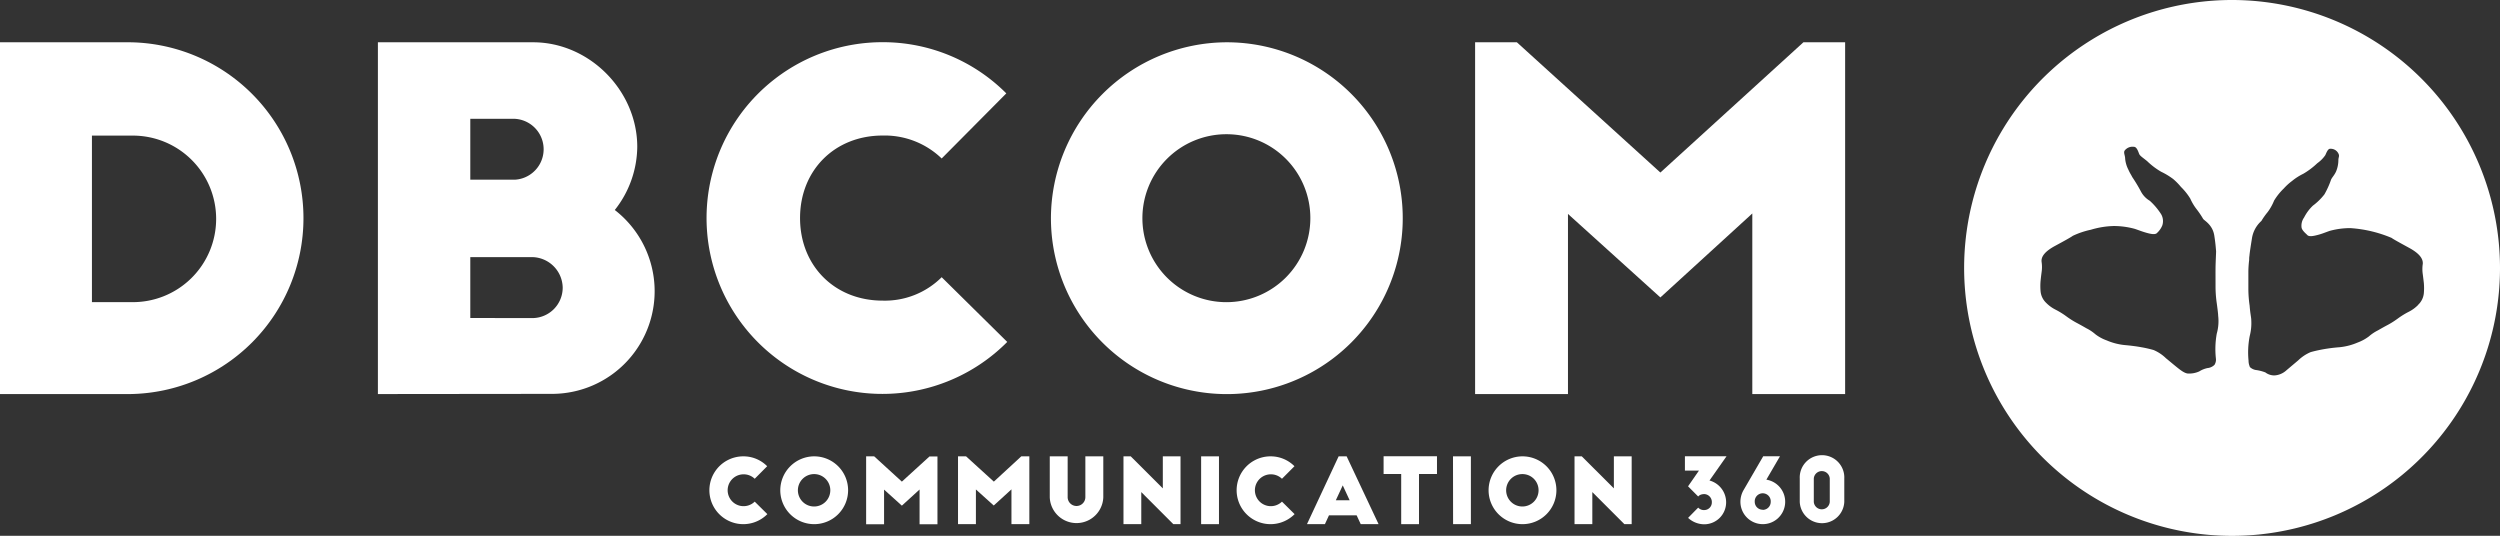 <svg id="Calque_1" data-name="Calque 1" xmlns="http://www.w3.org/2000/svg" viewBox="0 0 533.81 114.4">
  <rect x="0" y="0" width="533.81" height="114.4" fill="#333333" stroke="none"/>
  <defs>
    <style>
      .cls-1 {
        fill: #fff;
      }
    </style>
  </defs>
  <title>Logo DBCOM_baseline_RVB</title>
  <g>
    <g>
      <path class="cls-1" d="M74.93,75.19h27.85a37.56,37.56,0,0,1,0,75.11H74.93Zm19.63,55.48h8.32a17.78,17.78,0,1,0,0-35.55H94.56Z" transform="translate(-74.93 -66.16)"/>
      <path class="cls-1" d="M155.62,150.3V75.19h33.15c12,0,22.23,10.31,22.23,22.33A22,22,0,0,1,206.2,111a21.92,21.92,0,0,1-13.52,39.26Zm29.24-45.77a6.51,6.51,0,0,0,0-13h-9.51v13Zm3.71,29.55a6.5,6.5,0,0,0,6.51-6.51,6.63,6.63,0,0,0-6.51-6.51H175.35v13Z" transform="translate(-74.93 -66.16)"/>
      <path class="cls-1" d="M276,100a17.53,17.53,0,0,0-12.61-4.9c-10.22,0-17.63,7.41-17.63,17.62s7.41,17.63,17.63,17.63a17.17,17.17,0,0,0,12.61-5l14,13.82a37.55,37.55,0,1,1-26.64-64A37.18,37.18,0,0,1,289.8,86.1Z" transform="translate(-74.93 -66.16)"/>
      <path class="cls-1" d="M336.79,75.19a37.56,37.56,0,1,1-37.46,37.65A37.65,37.65,0,0,1,336.79,75.19Zm0,19.63a17.93,17.93,0,1,0,17.93,17.92A17.89,17.89,0,0,0,336.79,94.82Z" transform="translate(-74.93 -66.16)"/>
      <path class="cls-1" d="M429.46,103,460,75.19h8.91V150.3H449.09V111.74l-19.63,17.93-19.73-17.83V150.3H389.9V75.19h8.92Z" transform="translate(-74.93 -66.16)"/>
    </g>
    <g>
      <g>
        <path class="cls-1" d="M236.08,168.39a3.38,3.38,0,0,0-2.43-.95,3.4,3.4,0,1,0,2.43,5.83l2.7,2.67a7.24,7.24,0,1,1-5.13-12.34,7.11,7.11,0,0,1,5.09,2.11Z" transform="translate(-74.93 -66.16)"/>
        <path class="cls-1" d="M248.76,163.6a7.24,7.24,0,1,1-7.22,7.26A7.26,7.26,0,0,1,248.76,163.6Zm0,3.79a3.46,3.46,0,1,0,3.46,3.45A3.45,3.45,0,0,0,248.76,167.39Z" transform="translate(-74.93 -66.16)"/>
        <path class="cls-1" d="M267.5,169l5.89-5.37h1.71v14.48h-3.82v-7.43l-3.78,3.45-3.8-3.43v7.41h-3.83V163.6h1.72Z" transform="translate(-74.93 -66.16)"/>
        <path class="cls-1" d="M287.14,169,293,163.6h1.72v14.48h-3.82v-7.43l-3.78,3.45-3.81-3.43v7.41h-3.82V163.6h1.72Z" transform="translate(-74.93 -66.16)"/>
        <path class="cls-1" d="M302.9,172.31a1.89,1.89,0,0,0,3.78,0V163.6h3.83v8.77a5.72,5.72,0,0,1-11.43,0V163.6h3.82Z" transform="translate(-74.93 -66.16)"/>
        <path class="cls-1" d="M325.46,178.08l-6.84-6.85v6.85h-3.8V163.6h1.55l6.85,6.84V163.6H327v14.48Z" transform="translate(-74.93 -66.16)"/>
        <path class="cls-1" d="M331.4,163.6h3.81v14.48H331.4Z" transform="translate(-74.93 -66.16)"/>
        <path class="cls-1" d="M348.66,168.39a3.38,3.38,0,0,0-2.43-.95,3.4,3.4,0,1,0,2.43,5.83l2.7,2.67a7.24,7.24,0,1,1-5.13-12.34,7.16,7.16,0,0,1,5.1,2.11Z" transform="translate(-74.93 -66.16)"/>
        <path class="cls-1" d="M354,178.08l6.76-14.48h1.71l6.82,14.48h-3.81l-.88-1.89H358.7l-.87,1.89Zm6.16-5.1h2.95l-1.47-3.18Z" transform="translate(-74.93 -66.16)"/>
        <path class="cls-1" d="M370.36,163.58h11.4v3.79h-3.84v10.71h-3.8V167.37h-3.76Z" transform="translate(-74.93 -66.16)"/>
        <path class="cls-1" d="M385.18,163.6H389v14.48h-3.8Z" transform="translate(-74.93 -66.16)"/>
        <path class="cls-1" d="M400,163.6a7.24,7.24,0,1,1-7.22,7.26A7.25,7.25,0,0,1,400,163.6Zm0,3.79a3.46,3.46,0,1,0,3.45,3.45A3.44,3.44,0,0,0,400,167.39Z" transform="translate(-74.93 -66.16)"/>
        <path class="cls-1" d="M421.77,178.08l-6.84-6.85v6.85h-3.8V163.6h1.55l6.85,6.84V163.6h3.8v14.48Z" transform="translate(-74.93 -66.16)"/>
      </g>
      <g>
        <path class="cls-1" d="M437.54,174.55a1.65,1.65,0,0,0,1.34.52,1.63,1.63,0,0,0,1.57-1.65,1.69,1.69,0,0,0-1.59-1.76c-1,0-1.32.52-1.32.52L435.37,170l2.33-3.36h-3v-3.06h8.89l-3.64,5.18a4.82,4.82,0,0,1,3.55,4.64,4.69,4.69,0,0,1-4.61,4.71,5.12,5.12,0,0,1-3.51-1.37S437.54,174.53,437.54,174.55Z" transform="translate(-74.93 -66.16)"/>
        <path class="cls-1" d="M447.27,170.73l4.15-7.15H455l-2.91,5a4.78,4.78,0,1,1-5.54,4.73A5,5,0,0,1,447.27,170.73Zm4.05,4.3a1.7,1.7,0,0,0,1.7-1.7,1.71,1.71,0,1,0-3.41,0A1.69,1.69,0,0,0,451.32,175Z" transform="translate(-74.93 -66.16)"/>
        <path class="cls-1" d="M459.22,168.33a4.76,4.76,0,1,1,9.51,0v5a4.76,4.76,0,0,1-9.51,0Zm3,5a1.71,1.71,0,0,0,3.41,0v-5a1.71,1.71,0,0,0-3.41,0Z" transform="translate(-74.93 -66.16)"/>
      </g>
    </g>
    <path class="cls-1" d="M551.54,66.16a57.21,57.21,0,1,0,57.2,57.21A57.27,57.27,0,0,0,551.54,66.16Zm-3.28,71.25a18.55,18.55,0,0,0-.18,5.33,2,2,0,0,1-.24,1.21l-.05.1a2.46,2.46,0,0,1-1.5.7,5.38,5.38,0,0,0-1.76.71,5.18,5.18,0,0,1-2.35.46c-.78,0-1.8-.83-2.72-1.58s-1.59-1.32-2.05-1.69a8.57,8.57,0,0,0-2.63-1.75,25.34,25.34,0,0,0-2.63-.6c-1.09-.2-2.28-.35-3.55-.46a13,13,0,0,1-3.85-1,8.8,8.8,0,0,1-2.41-1.31,9,9,0,0,0-1.92-1.28c-.88-.51-1.61-.91-2.18-1.21a18.08,18.08,0,0,1-2.1-1.34,17.19,17.19,0,0,0-2.32-1.43,7.63,7.63,0,0,1-2-1.46,3.87,3.87,0,0,1-1.18-2.48,12.4,12.4,0,0,1,0-2.17c.05-.51.12-1.13.22-1.89a7.31,7.31,0,0,0,0-2.19c-.15-1.18.82-2.31,2.9-3.43s3.35-1.83,3.77-2.14a17.49,17.49,0,0,1,3.87-1.3,18.22,18.22,0,0,1,4.89-.79,17,17,0,0,1,4.48.61c1,.34,1.57.58,2.5.84s1.9.46,2.27,0a4.46,4.46,0,0,0,1.09-1.57,2.92,2.92,0,0,0-.24-2.39,13.93,13.93,0,0,0-2.43-2.88,5,5,0,0,1-1.9-2,33.71,33.71,0,0,0-1.84-3.06c-.25-.51-.5-.82-.84-1.6a6.41,6.41,0,0,1-.68-2.33c0-.67-.38-1.25-.12-1.71a2.12,2.12,0,0,1,2-.82c.65,0,.95,1.17,1.14,1.57s.84.8,1.68,1.49a15.3,15.3,0,0,0,3,2.27,15,15,0,0,1,2.56,1.55,13.21,13.21,0,0,1,1.65,1.68,13,13,0,0,1,2,2.5,10.57,10.57,0,0,0,1.31,2.21,18.77,18.77,0,0,1,1.43,2.11c.26.4,2,1.22,2.38,3.54.26,1.66.31,2.49.39,3.39,0,.35-.11,2.49-.12,3.53s0,2.33,0,3.58v.4a25,25,0,0,0,.26,3.56c.2,1.48.3,2.37.3,2.66A9.93,9.93,0,0,1,548.26,137.41Zm43-6.14a7.47,7.47,0,0,1-2,1.46,17.19,17.19,0,0,0-2.32,1.43,18.08,18.08,0,0,1-2.1,1.34c-.57.3-1.3.7-2.18,1.21a9,9,0,0,0-1.91,1.28,9.31,9.31,0,0,1-2.41,1.31,12.91,12.91,0,0,1-3.86,1,35,35,0,0,0-3.55.45c-1.13.21-2,.42-2.63.6a8.7,8.7,0,0,0-2.64,1.75l-2.48,2.09a4.17,4.17,0,0,1-2.54,1.13,3.13,3.13,0,0,1-2-.64,9.17,9.17,0,0,0-1.84-.49,2.44,2.44,0,0,1-1.5-.69s0-.06,0-.09a3.09,3.09,0,0,1-.25-1.22,18.05,18.05,0,0,1,.25-5.28,11,11,0,0,0,.33-3.39c0-.57-.23-1.42-.35-3.11a24.7,24.7,0,0,1-.27-3.54c0-.14,0-2.67,0-3.77a22.72,22.72,0,0,1,.17-2.43c0-.24,0-.52.06-.91.08-.88.29-2.14.55-3.8a6.26,6.26,0,0,1,2-3.62,14.84,14.84,0,0,1,1.33-1.88A10.86,10.86,0,0,0,560.5,109a12.8,12.8,0,0,1,2.07-2.59,12.12,12.12,0,0,1,1.77-1.61,12,12,0,0,1,2.39-1.53,16,16,0,0,0,3-2.26,7,7,0,0,0,1.71-1.72c.19-.4.53-1.36,1-1.36a1.83,1.83,0,0,1,1.79,1c.3.58,0,.78,0,1.45a6.38,6.38,0,0,1-.5,2.41c-.35.77-.8,1.19-1.05,1.7a18.38,18.38,0,0,1-1.43,3.17,12.71,12.71,0,0,1-2.46,2.41,9.24,9.24,0,0,0-1.88,2.53,3,3,0,0,0-.53,2.22c.17.64,1,1.29,1.19,1.5.38.46,1.38.23,2.27,0s1.54-.51,2.5-.85a16.29,16.29,0,0,1,4.48-.6,27.26,27.26,0,0,1,8.76,2.08c.42.31,1.68,1,3.77,2.14s3,2.26,2.9,3.43a7.31,7.31,0,0,0,0,2.19c.1.76.17,1.39.23,1.89a12.5,12.5,0,0,1,0,2.16A3.87,3.87,0,0,1,591.23,131.27Z" transform="translate(-74.93 -66.16)"/>
  </g>
</svg>
